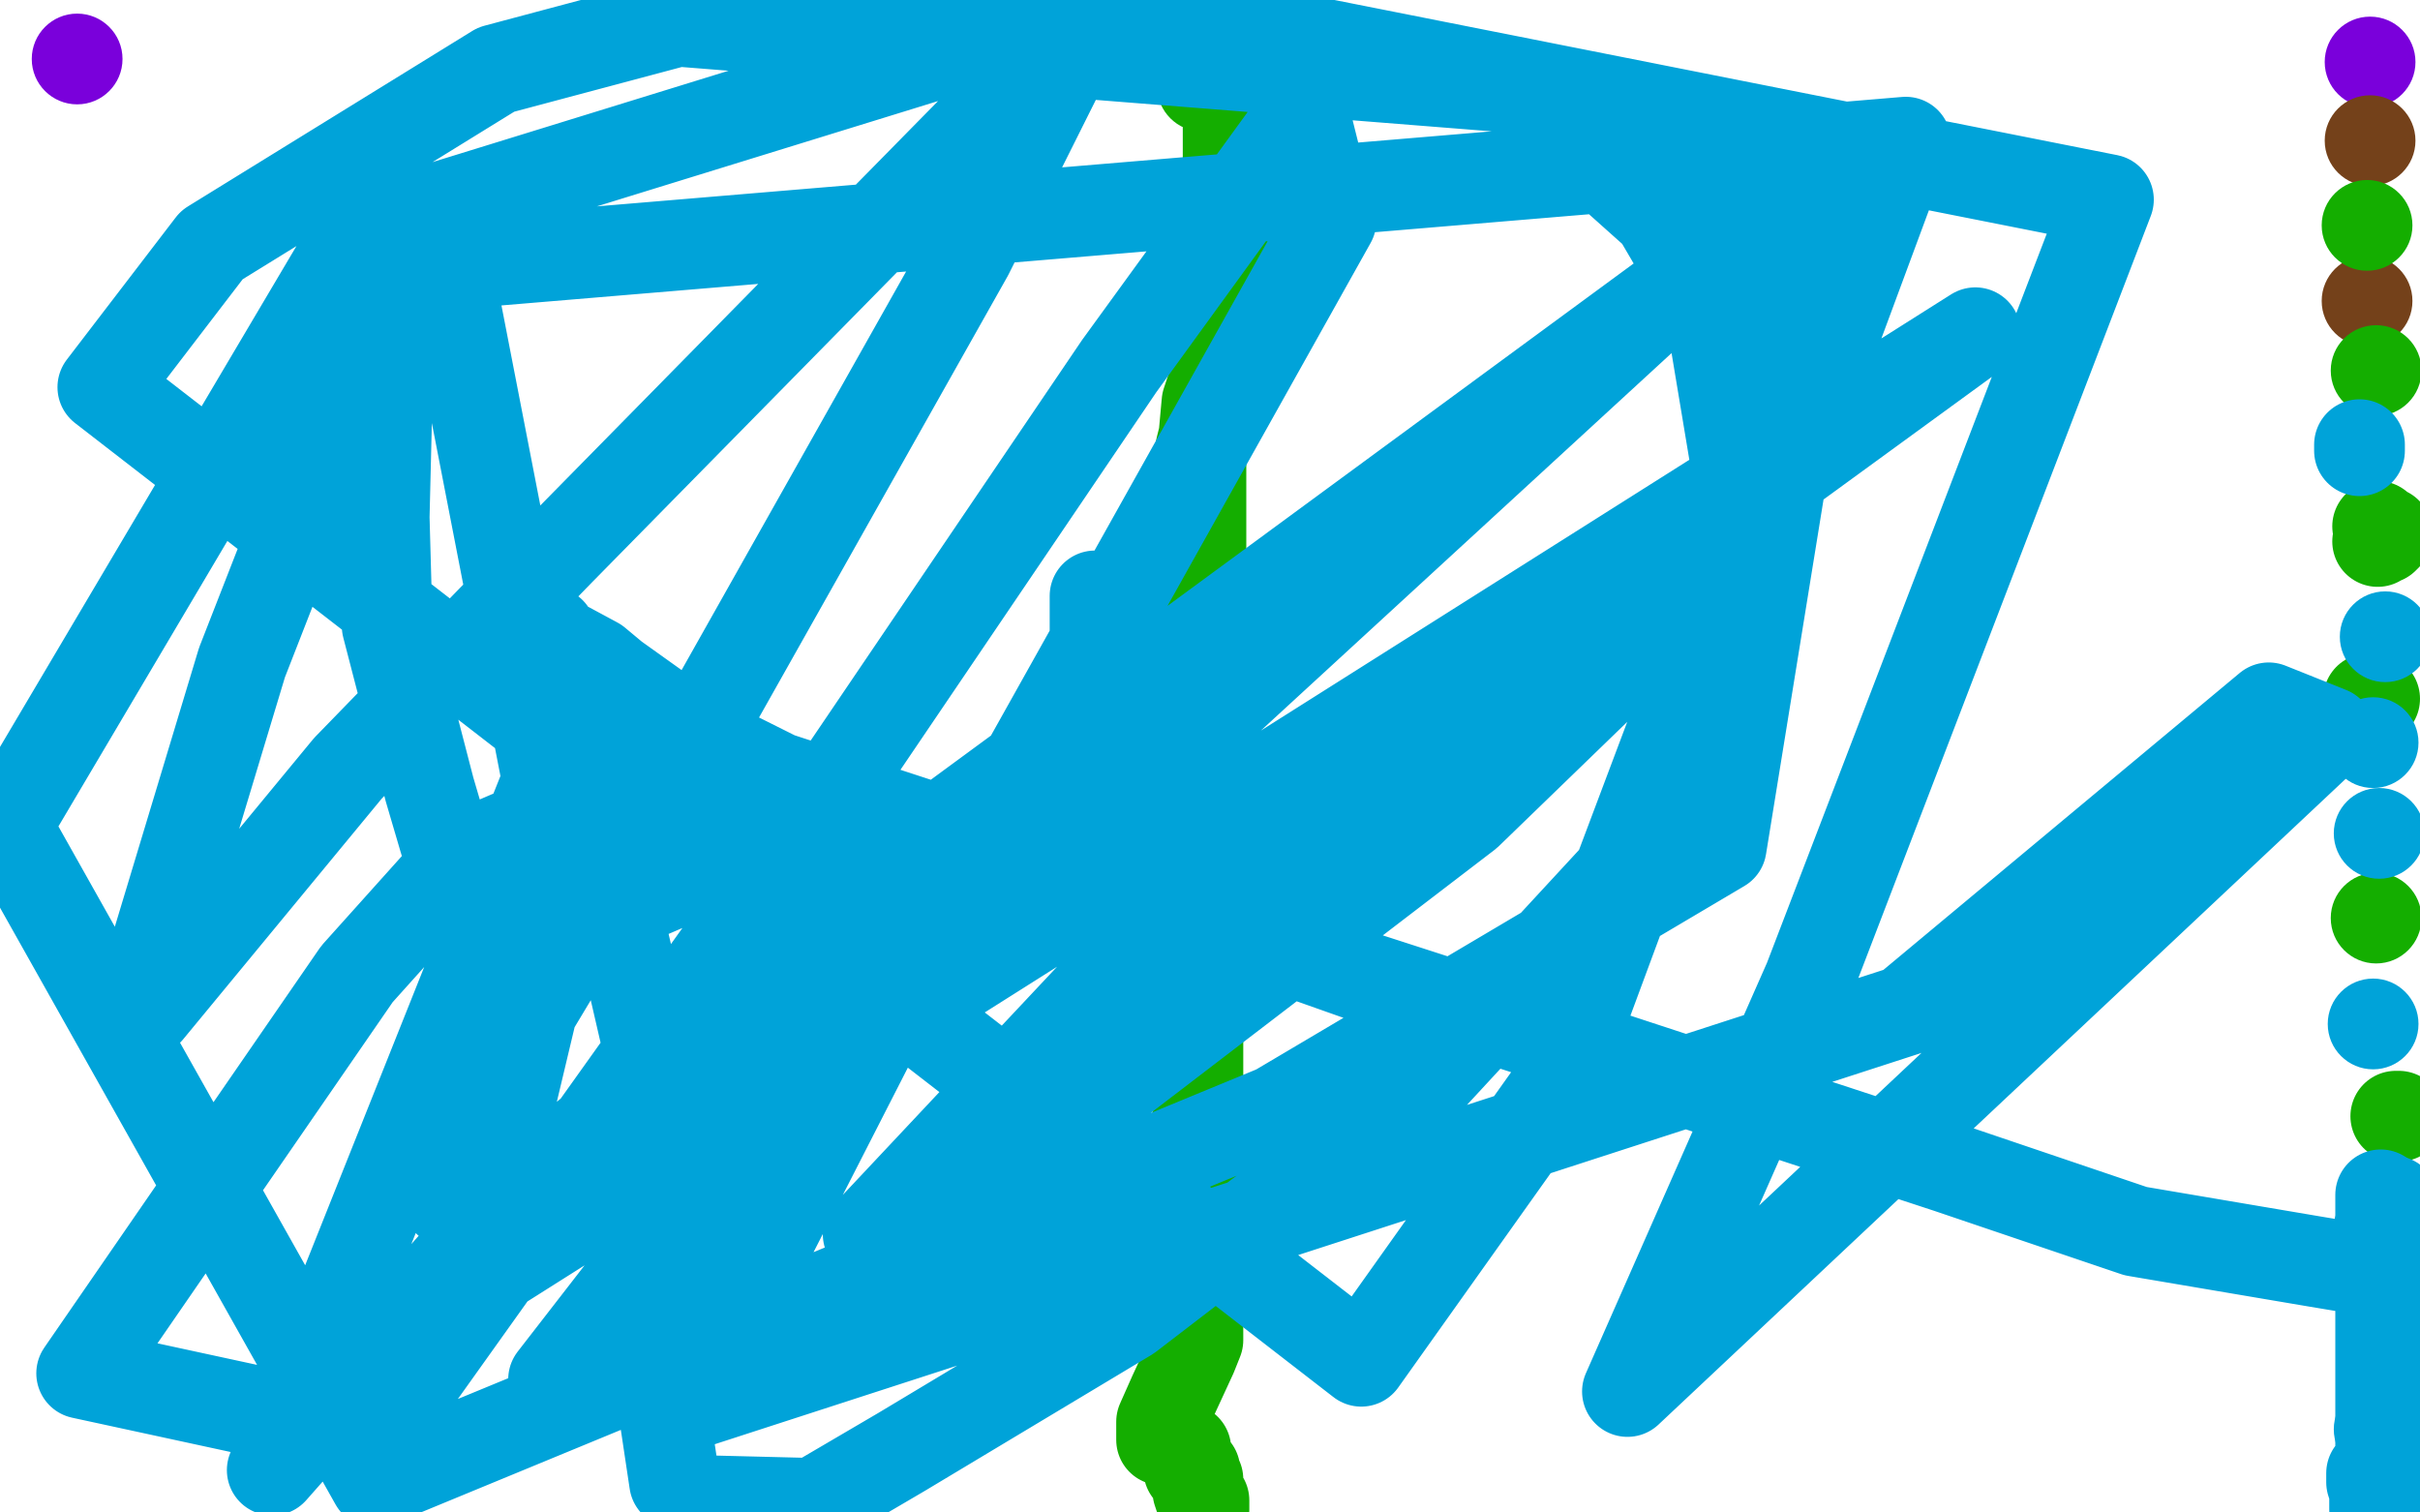 <?xml version="1.0" standalone="no"?>
<!DOCTYPE svg PUBLIC "-//W3C//DTD SVG 1.1//EN"
"http://www.w3.org/Graphics/SVG/1.1/DTD/svg11.dtd">

<svg width="800" height="500" version="1.1" xmlns="http://www.w3.org/2000/svg" xmlns:xlink="http://www.w3.org/1999/xlink" style="stroke-antialiasing: false"><desc>This SVG has been created on https://colorillo.com/</desc><rect x='0' y='0' width='800' height='500' style='fill: rgb(255,255,255); stroke-width:0' /><polyline points="333,290 333,291 333,291" style="fill: none; stroke: #7a00db; stroke-width: 30; stroke-linejoin: round; stroke-linecap: round; stroke-antialiasing: false; stroke-antialias: 0; opacity: 1.0"/>
<circle cx="25.5" cy="19.5" r="15" style="fill: #7a00db; stroke-antialiasing: false; stroke-antialias: 0; opacity: 1.0"/>
<circle cx="783.5" cy="20.5" r="15" style="fill: #7a00db; stroke-antialiasing: false; stroke-antialias: 0; opacity: 1.0"/>
<circle cx="783.5" cy="46.5" r="15" style="fill: #74411a; stroke-antialiasing: false; stroke-antialias: 0; opacity: 1.0"/>
<circle cx="782.5" cy="99.5" r="15" style="fill: #74411a; stroke-antialiasing: false; stroke-antialias: 0; opacity: 1.0"/>
<circle cx="782.5" cy="74.5" r="15" style="fill: #14ae00; stroke-antialiasing: false; stroke-antialias: 0; opacity: 1.0"/>
<circle cx="785.5" cy="122.5" r="15" style="fill: #14ae00; stroke-antialiasing: false; stroke-antialias: 0; opacity: 1.0"/>
<polyline points="786,174 788,176 788,176 789,176 789,176 789,177 789,177 788,178 787,178 786,179" style="fill: none; stroke: #14ae00; stroke-width: 30; stroke-linejoin: round; stroke-linecap: round; stroke-antialiasing: false; stroke-antialias: 0; opacity: 1.0"/>
<polyline points="785,231 784,231 784,231 783,231 783,231 783,232" style="fill: none; stroke: #14ae00; stroke-width: 30; stroke-linejoin: round; stroke-linecap: round; stroke-antialiasing: false; stroke-antialias: 0; opacity: 1.0"/>
<circle cx="785.5" cy="303.5" r="15" style="fill: #14ae00; stroke-antialiasing: false; stroke-antialias: 0; opacity: 1.0"/>
<polyline points="793,369 792,369 792,369" style="fill: none; stroke: #14ae00; stroke-width: 30; stroke-linejoin: round; stroke-linecap: round; stroke-antialiasing: false; stroke-antialias: 0; opacity: 1.0"/>
<circle cx="406.5" cy="8.5" r="15" style="fill: #14ae00; stroke-antialiasing: false; stroke-antialias: 0; opacity: 1.0"/>
<circle cx="397.5" cy="28.5" r="15" style="fill: #14ae00; stroke-antialiasing: false; stroke-antialias: 0; opacity: 1.0"/>
<polyline points="406,16 406,17 406,17 406,18 406,18 406,22 406,22 406,35 406,35 406,42 406,42 406,58 406,58 406,63 406,63" style="fill: none; stroke: #14ae00; stroke-width: 30; stroke-linejoin: round; stroke-linecap: round; stroke-antialiasing: false; stroke-antialias: 0; opacity: 1.0"/>
<polyline points="406,63 407,74 405,82 403,87 403,94 403,99 403,103 403,110 403,120 402,124 399,133 398,144 397,148 397,154 397,158 397,163 397,170 397,174 397,178 397,187 397,191 397,203 397,209 397,222 397,234 397,241 397,252 397,260 397,263 397,271 397,281 397,285 397,290 397,295 397,298 397,303 397,306 396,310 396,314 396,316 396,323 396,335 396,341 396,360 396,369 396,393 396,408 396,415 396,421 396,423 396,424 396,426 396,431 396,432 396,437 396,440 396,441 396,442 396,443 394,448 388,461 384,470 384,473 384,476 385,476 386,477 387,477 388,477 388,478 389,478 390,478 391,479 392,479 392,481 392,482 393,483 393,484 393,485 393,486 394,486 395,486 395,487 395,488 396,489 396,490 396,491 396,493 397,496 398,496 398,499" style="fill: none; stroke: #14ae00; stroke-width: 30; stroke-linejoin: round; stroke-linecap: round; stroke-antialiasing: false; stroke-antialias: 0; opacity: 1.0"/>
<polyline points="780,149 780,147 780,147" style="fill: none; stroke: #00a3d9; stroke-width: 30; stroke-linejoin: round; stroke-linecap: round; stroke-antialiasing: false; stroke-antialias: 0; opacity: 1.0"/>
<circle cx="788.5" cy="210.5" r="15" style="fill: #00a3d9; stroke-antialiasing: false; stroke-antialias: 0; opacity: 1.0"/>
<circle cx="784.5" cy="245.5" r="15" style="fill: #00a3d9; stroke-antialiasing: false; stroke-antialias: 0; opacity: 1.0"/>
<circle cx="786.5" cy="275.5" r="15" style="fill: #00a3d9; stroke-antialiasing: false; stroke-antialias: 0; opacity: 1.0"/>
<circle cx="784.5" cy="338.5" r="15" style="fill: #00a3d9; stroke-antialiasing: false; stroke-antialias: 0; opacity: 1.0"/>
<polyline points="791,397 790,397 790,397" style="fill: none; stroke: #00a3d9; stroke-width: 30; stroke-linejoin: round; stroke-linecap: round; stroke-antialiasing: false; stroke-antialias: 0; opacity: 1.0"/>
<polyline points="790,427 789,427 789,427 788,427 788,427" style="fill: none; stroke: #00a3d9; stroke-width: 30; stroke-linejoin: round; stroke-linecap: round; stroke-antialiasing: false; stroke-antialias: 0; opacity: 1.0"/>
<circle cx="786.5" cy="472.5" r="15" style="fill: #00a3d9; stroke-antialiasing: false; stroke-antialias: 0; opacity: 1.0"/>
<polyline points="787,395 787,396 787,396 787,403 787,403 786,409 786,409 786,413 786,413 786,420 786,420 786,423 786,423 788,428 789,431 790,431 791,431 791,432 791,433 795,443 797,446 797,447 798,448 798,450 799,451 799,452 799,453 799,454 799,461 799,469 799,470 795,475 794,482 793,484 793,485 793,486 794,486 794,486 794,487 794,487 797,491 797,491 798,495 798,495 798,497 798,497 799,499 799,499 785,499 785,495 785,493 784,490 784,489 784,487 785,487 787,487 787,478 787,466 787,460 787,449 787,442 787,430 787,421 787,420 785,420 784,420 783,420 765,417 706,407 644,386 516,344 451,323 352,288 257,257 231,244 203,224 197,219 184,212 182,209 182,210 182,211 182,212 181,212 181,213 181,214 181,215 179,215 178,215 178,216 181,221 202,236 214,241 237,251 254,259 257,261 258,262 259,263 260,264 260,265 260,266 260,268 255,280 242,286 235,288 222,292 215,295 198,295 193,295 192,295 192,296 192,297 193,297 198,299 199,299 201,301 202,301 203,301 203,302 203,301 202,301 205,306 211,332 214,345 218,366 220,391 220,403 220,428 220,454 220,470 223,490 229,496 269,497 298,480 373,435 416,402 462,368 535,289 567,204 576,166 565,100 548,71 501,29 224,7 164,23 70,81 34,128 450,450 514,360 630,47 129,89 127,171 128,207 142,261 147,278 159,300 167,321 167,337 165,406 269,368 332,266 440,73 431,37 370,121 246,304 124,475 27,454 118,322 153,283 188,268 188,283 158,409 90,486 181,258 147,83 105,155 80,219 48,325 48,334 49,334 115,254 185,182 364,0 697,66 598,324 538,460 770,242 750,234 630,334 226,465 295,330 296,326 252,367 183,456 306,323 578,73 579,178 485,269 323,393 289,409 287,408 364,326 454,255 653,110 134,438 281,296 605,58 569,280 422,367 124,490 2,273 118,77 361,2 320,84 231,242 159,362 148,390 148,397 169,392 191,378 239,338 265,316 312,282 341,261 351,254 360,241 362,230 362,219 362,204 362,199 362,198 362,197" style="fill: none; stroke: #00a3d9; stroke-width: 30; stroke-linejoin: round; stroke-linecap: round; stroke-antialiasing: false; stroke-antialias: 0; opacity: 1.0"/>
</svg>
